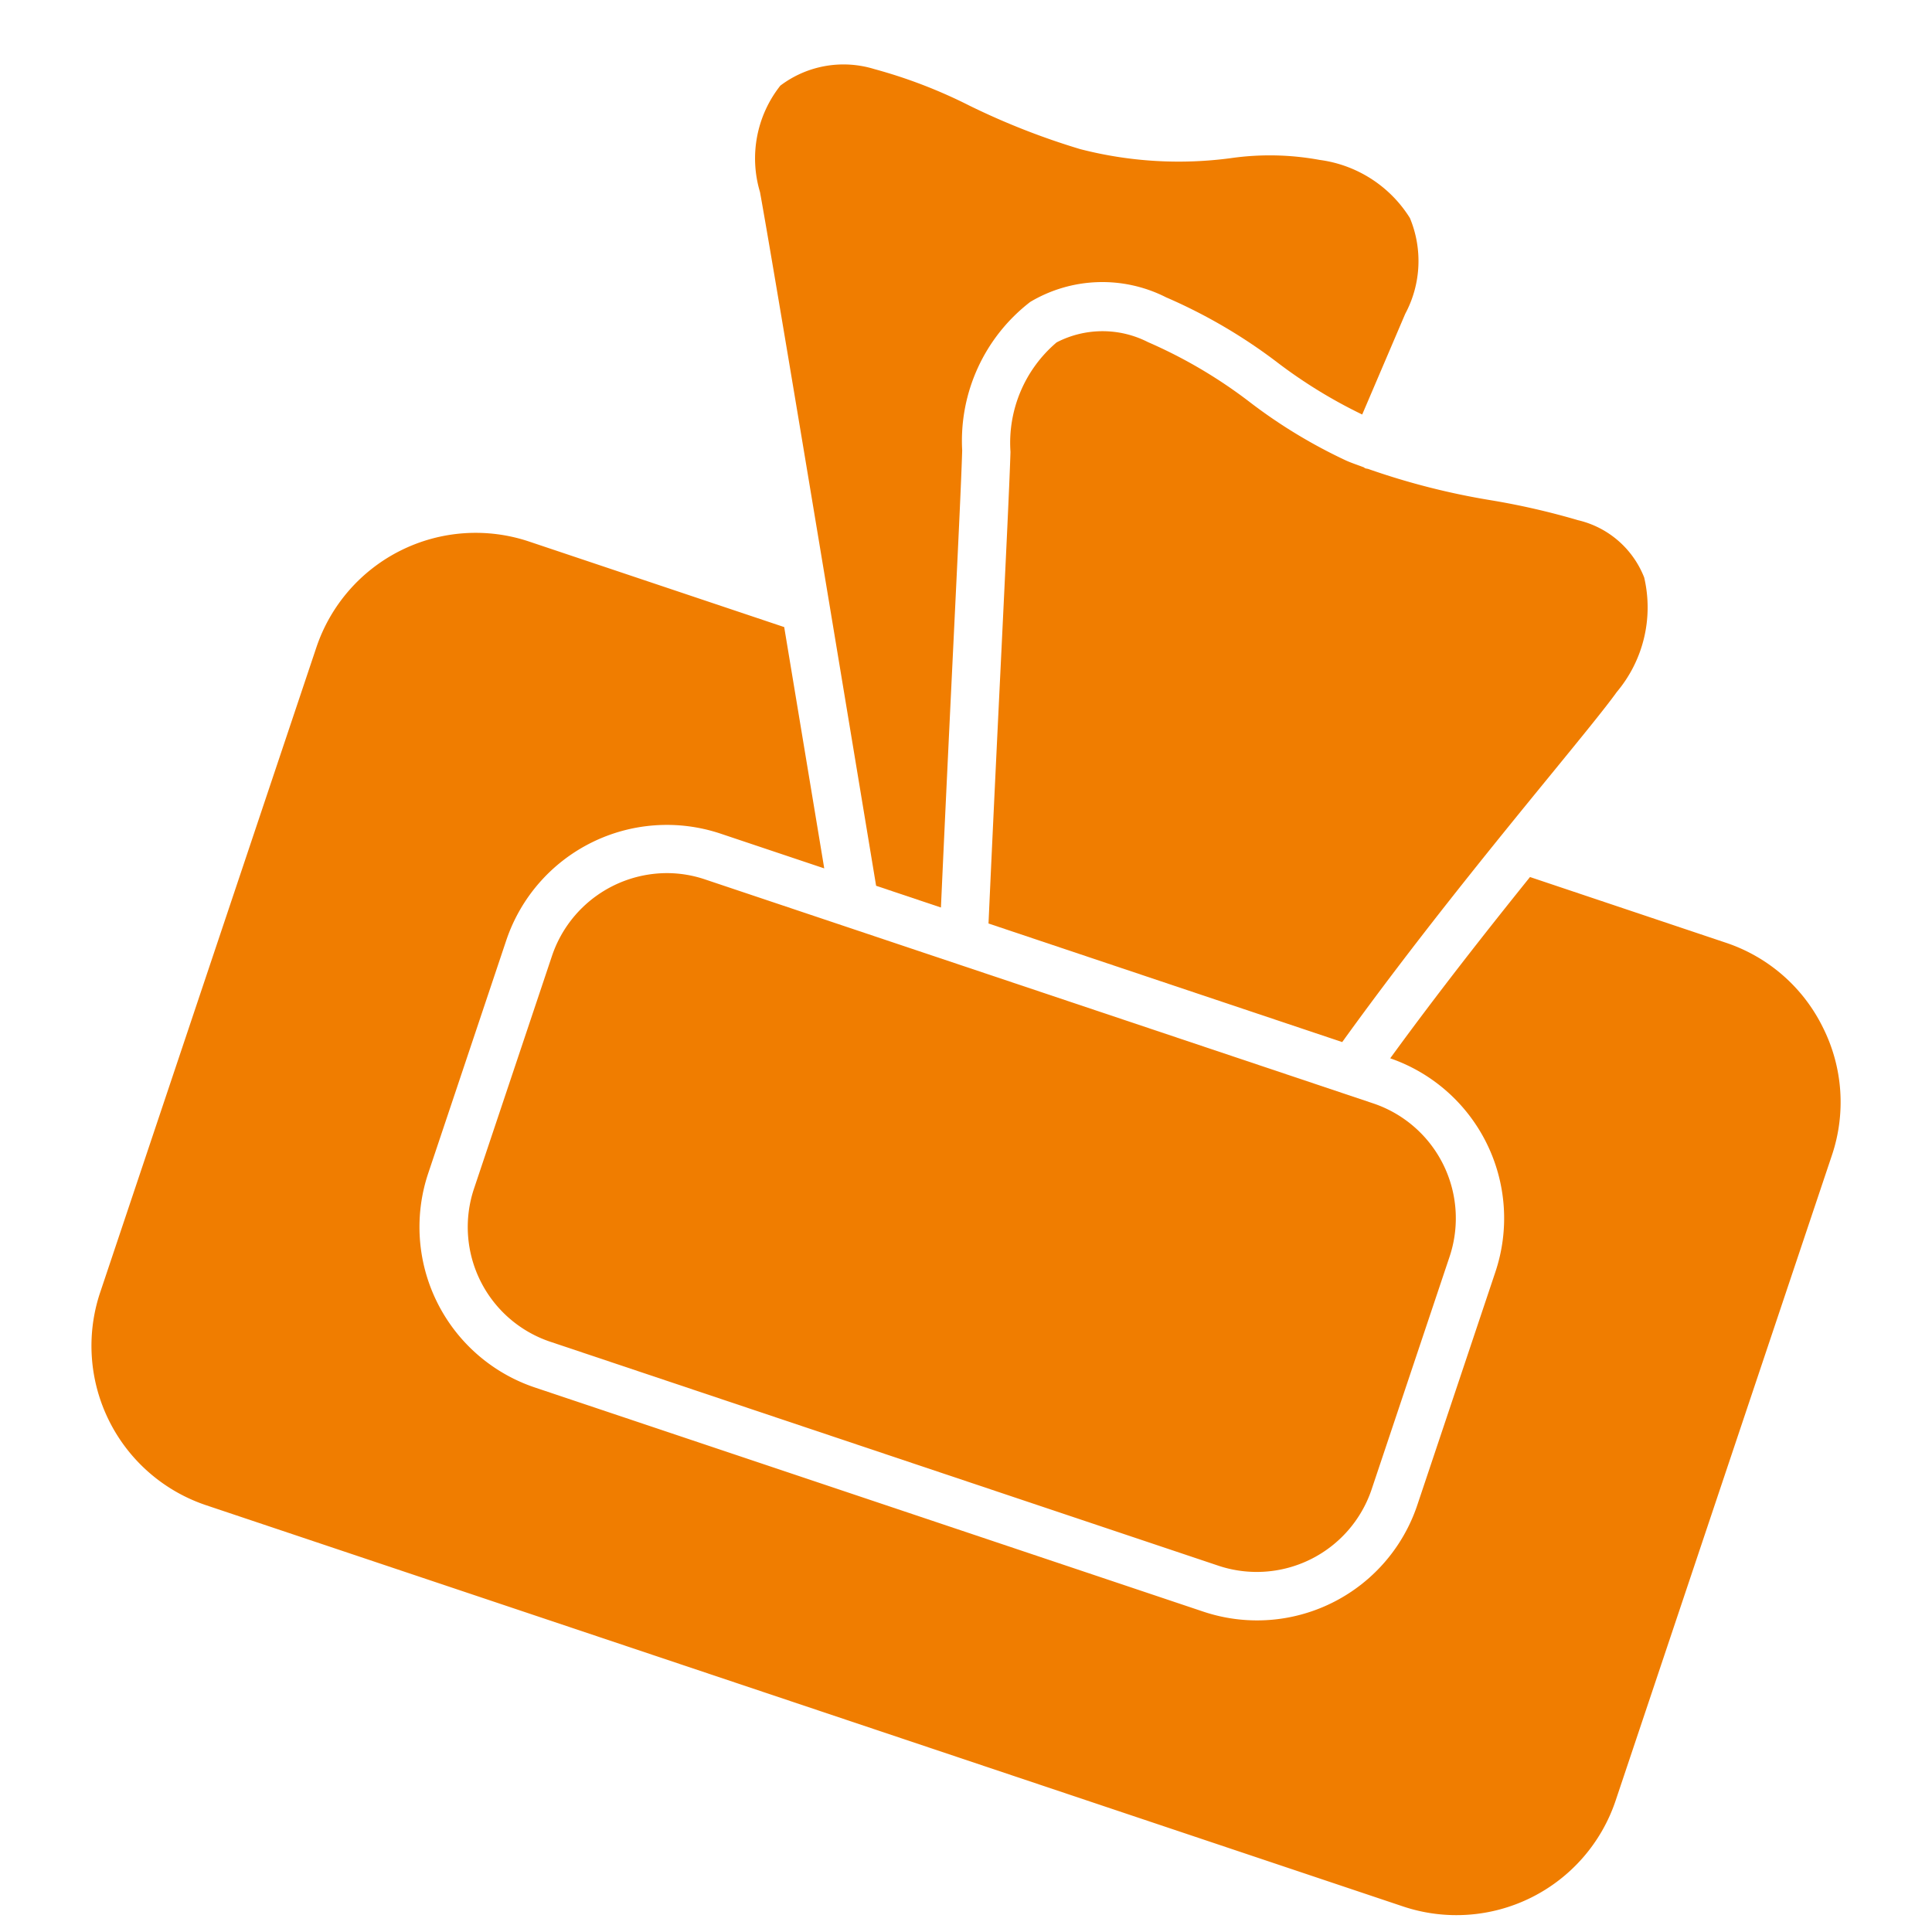 <svg id="Layer_1" data-name="Layer 1" xmlns="http://www.w3.org/2000/svg" width="40" height="40" viewBox="0 0 40 40">
  <defs>
    <style>
      .cls-1 {
        fill: #f07d00;
      }
    </style>
  </defs>
  <g>
    <path class="cls-1" d="M18.139,18.339l1.342.45c.089-1.974.179-3.828.254-5.377.095-1.96.167-3.439.186-4.086A3.63,3.63,0,0,1,21.33,6.251a2.916,2.916,0,0,1,2.813-.095,11.015,11.015,0,0,1,2.328,1.367A10.243,10.243,0,0,0,28.203,8.582c.161-.376.36-.843.533-1.247l.358-.838a2.315,2.315,0,0,0,.096-1.984,2.606,2.606,0,0,0-1.868-1.202,5.689,5.689,0,0,0-1.844-.036,8.158,8.158,0,0,1-3.115-.188,15.049,15.049,0,0,1-2.29-.899,10.37,10.37,0,0,0-1.972-.758,2.168,2.168,0,0,0-1.945.343,2.43,2.43,0,0,0-.421,2.204c.254,1.392,1.379,8.177,2.2,13.131Z"/>
    <path class="cls-1" d="M13.806,18.077a2.516,2.516,0,0,0-2.375,1.706l-1.618,4.829a2.505,2.505,0,0,0,1.576,3.166L25.231,32.418a2.509,2.509,0,0,0,3.165-1.576l1.618-4.83a2.509,2.509,0,0,0-1.576-3.165L14.596,18.207A2.472,2.472,0,0,0,13.806,18.077Z"/>
    <path class="cls-1" d="M37.739,21.268A3.454,3.454,0,0,0,35.735,19.519l-4.058-1.361c-.909,1.13-1.919,2.413-2.894,3.753a3.504,3.504,0,0,1,2.179,4.419l-1.618,4.83a3.499,3.499,0,0,1-4.431,2.207L11.07,28.725A3.505,3.505,0,0,1,8.865,24.294l1.618-4.829a3.508,3.508,0,0,1,4.431-2.207l2.151.721-.117-.707c-.223-1.343-.468-2.821-.712-4.289l-5.285-1.772A3.48,3.48,0,0,0,6.55,13.404L2.073,26.761a3.481,3.481,0,0,0,2.191,4.402L29.049,39.471a3.477,3.477,0,0,0,4.401-2.192L37.927,23.921A3.445,3.445,0,0,0,37.739,21.268Z"/>
    <path class="cls-1" d="M33.473,14.328a2.72,2.72,0,0,0,.568-2.372A1.948,1.948,0,0,0,32.671,10.77a15.208,15.208,0,0,0-1.804-.413,14.994,14.994,0,0,1-2.546-.65.469.469,0,0,1-.057-.012c-.011-.005-.018-.015-.029-.02-.12-.046-.238-.084-.359-.137A10.769,10.769,0,0,1,25.892,8.338,10.039,10.039,0,0,0,23.767,7.083a2.067,2.067,0,0,0-1.891.006A2.727,2.727,0,0,0,20.921,9.356c-.02.65-.092,2.136-.187,4.105-.079,1.622-.174,3.578-.268,5.659L27.789,21.575c1.504-2.088,3.126-4.078,4.32-5.538C32.741,15.263,33.241,14.652,33.473,14.328Z"/>
  </g>
</svg>
